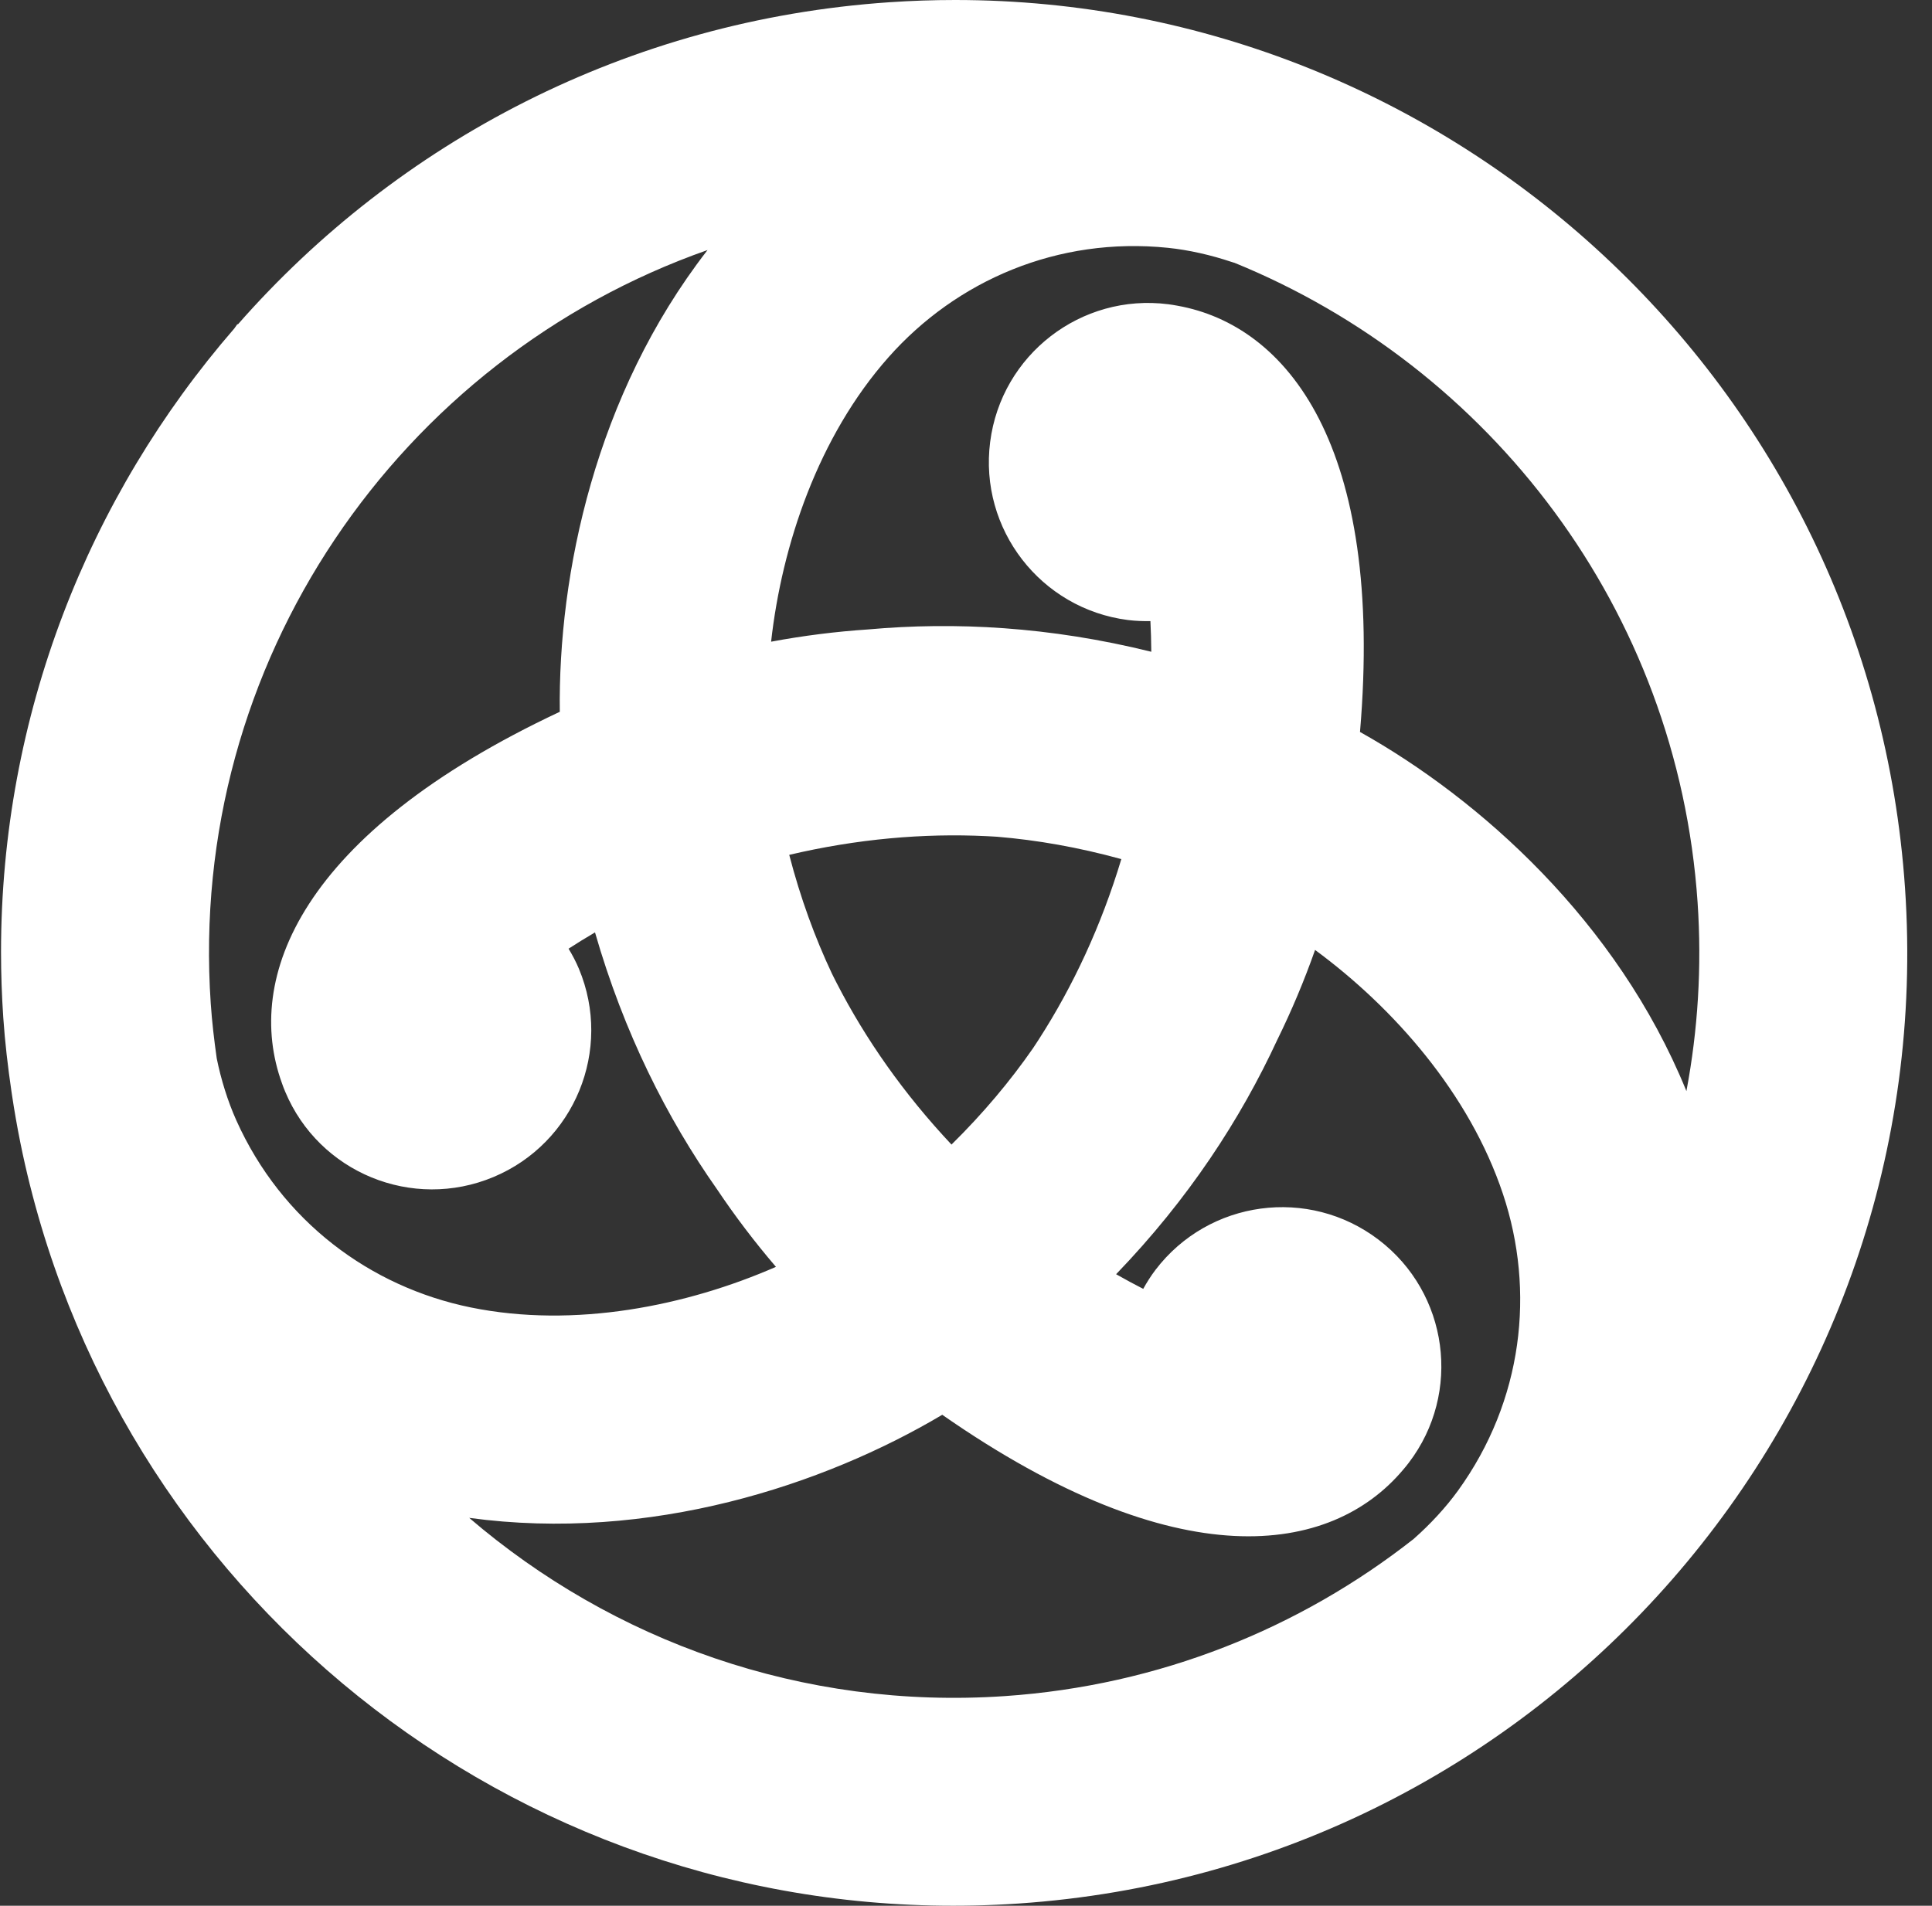 <svg width="75" height="74" viewBox="0 0 75 74" fill="none" xmlns="http://www.w3.org/2000/svg">
<rect x="0" y="0" width="75" height="74" fill="#333333" stroke="none"/>
<g clip-path="url(#clip0_515_951)">
<path fill-rule="evenodd" clip-rule="evenodd" d="M37.077 5.9045e-09C56.367 -0 72.625 14.957 73.953 34.489C75.34 54.876 59.938 72.527 39.551 73.913C21.407 75.148 5.441 63.078 1.168 46.037L1.167 46.036L1.167 46.035C1.031 45.491 0.906 44.943 0.794 44.389L0.787 44.355L0.787 44.354C0.664 43.743 0.556 43.126 0.463 42.503C0.459 42.473 0.454 42.444 0.45 42.414C0.448 42.401 0.446 42.388 0.444 42.375L0.444 42.375C0.306 41.431 0.193 40.479 0.127 39.511C0.069 38.657 0.04 37.808 0.04 36.965C0.04 36.964 0.04 36.964 0.04 36.963C0.04 27.779 3.433 19.283 9.094 12.757C9.113 12.73 9.132 12.703 9.151 12.677C9.172 12.646 9.194 12.615 9.216 12.584L9.234 12.597C15.456 5.506 24.373 0.778 34.529 0.087C35.384 0.029 36.233 1.50144e-05 37.077 5.9045e-09ZM65.466 42.369C65.912 40.005 66.07 37.547 65.9 35.037C65.125 23.652 57.826 14.239 47.908 10.199L47.906 10.201C47.887 10.195 47.867 10.189 47.848 10.183C47.831 10.178 47.813 10.172 47.797 10.167C47.017 9.905 46.151 9.706 45.34 9.623C41.058 9.184 37.132 10.892 34.492 13.872C31.761 16.954 30.354 21.166 29.934 24.917C31.185 24.683 32.443 24.525 33.7 24.441C37.062 24.139 40.749 24.33 44.693 25.308C44.69 24.891 44.678 24.493 44.659 24.118C44.37 24.122 44.078 24.112 43.783 24.075C40.397 23.64 38.004 20.544 38.438 17.159C38.872 13.773 41.968 11.38 45.354 11.814C45.472 11.829 45.589 11.848 45.705 11.87C49.971 12.632 53.74 17.312 52.795 28.422C57.462 31.037 62.768 35.771 65.45 42.327V42.328C65.453 42.334 65.455 42.342 65.458 42.349C65.46 42.355 65.463 42.362 65.466 42.369ZM40.103 40.701L40.111 40.688C40.154 40.626 40.195 40.563 40.235 40.5C40.265 40.454 40.294 40.408 40.325 40.362C41.659 38.29 42.751 35.945 43.53 33.359C41.864 32.9 40.254 32.619 38.712 32.491L38.697 32.49C38.621 32.484 38.547 32.48 38.472 32.477C38.418 32.474 38.363 32.472 38.308 32.468C35.846 32.348 33.267 32.576 30.638 33.194C31.073 34.87 31.636 36.407 32.297 37.809C32.298 37.811 32.299 37.813 32.3 37.815C32.301 37.817 32.302 37.82 32.304 37.822C32.336 37.891 32.37 37.957 32.404 38.023C32.429 38.072 32.455 38.121 32.479 38.17C33.605 40.361 35.09 42.478 36.937 44.444C38.17 43.229 39.22 41.974 40.103 40.701ZM27.457 9.722C27.461 9.717 27.465 9.713 27.468 9.709C15.502 13.91 7.279 25.709 8.181 38.963C8.23 39.684 8.314 40.394 8.414 41.099C8.577 41.905 8.838 42.754 9.172 43.499C10.933 47.426 14.374 49.971 18.275 50.768C22.311 51.592 26.663 50.705 30.122 49.192C29.296 48.227 28.531 47.219 27.831 46.174C25.889 43.414 24.223 40.11 23.098 36.205C22.734 36.419 22.391 36.63 22.072 36.837C22.221 37.085 22.358 37.343 22.473 37.617C23.79 40.766 22.305 44.387 19.156 45.704C16.007 47.021 12.387 45.536 11.07 42.387C11.023 42.277 10.981 42.166 10.943 42.055C9.469 37.98 11.638 32.376 21.731 27.639C21.664 22.291 23.111 15.333 27.447 9.735C27.45 9.73 27.454 9.726 27.457 9.722ZM18.215 58.939C23.776 63.71 31.133 66.395 39.003 65.86C45.008 65.451 50.465 63.226 54.874 59.76C54.883 59.752 54.892 59.743 54.901 59.736C55.517 59.191 56.123 58.541 56.601 57.879C59.121 54.39 59.605 50.137 58.344 46.361C57.04 42.452 54.092 39.125 51.051 36.886C50.628 38.086 50.136 39.255 49.58 40.385C48.16 43.45 46.149 46.549 43.327 49.478C43.692 49.685 44.044 49.875 44.38 50.047C44.52 49.794 44.676 49.546 44.856 49.309C46.925 46.594 50.802 46.07 53.517 48.139C56.233 50.207 56.757 54.085 54.688 56.8C54.616 56.895 54.541 56.987 54.464 57.076C51.671 60.39 45.731 61.313 36.578 54.936C31.98 57.668 25.231 59.894 18.215 58.939Z" fill="white"/>
</g>
<defs>
<clipPath id="clip0_515_951">
<rect width="74" height="74" fill="white" transform="translate(0.04)"/>
</clipPath>
</defs>
</svg>
